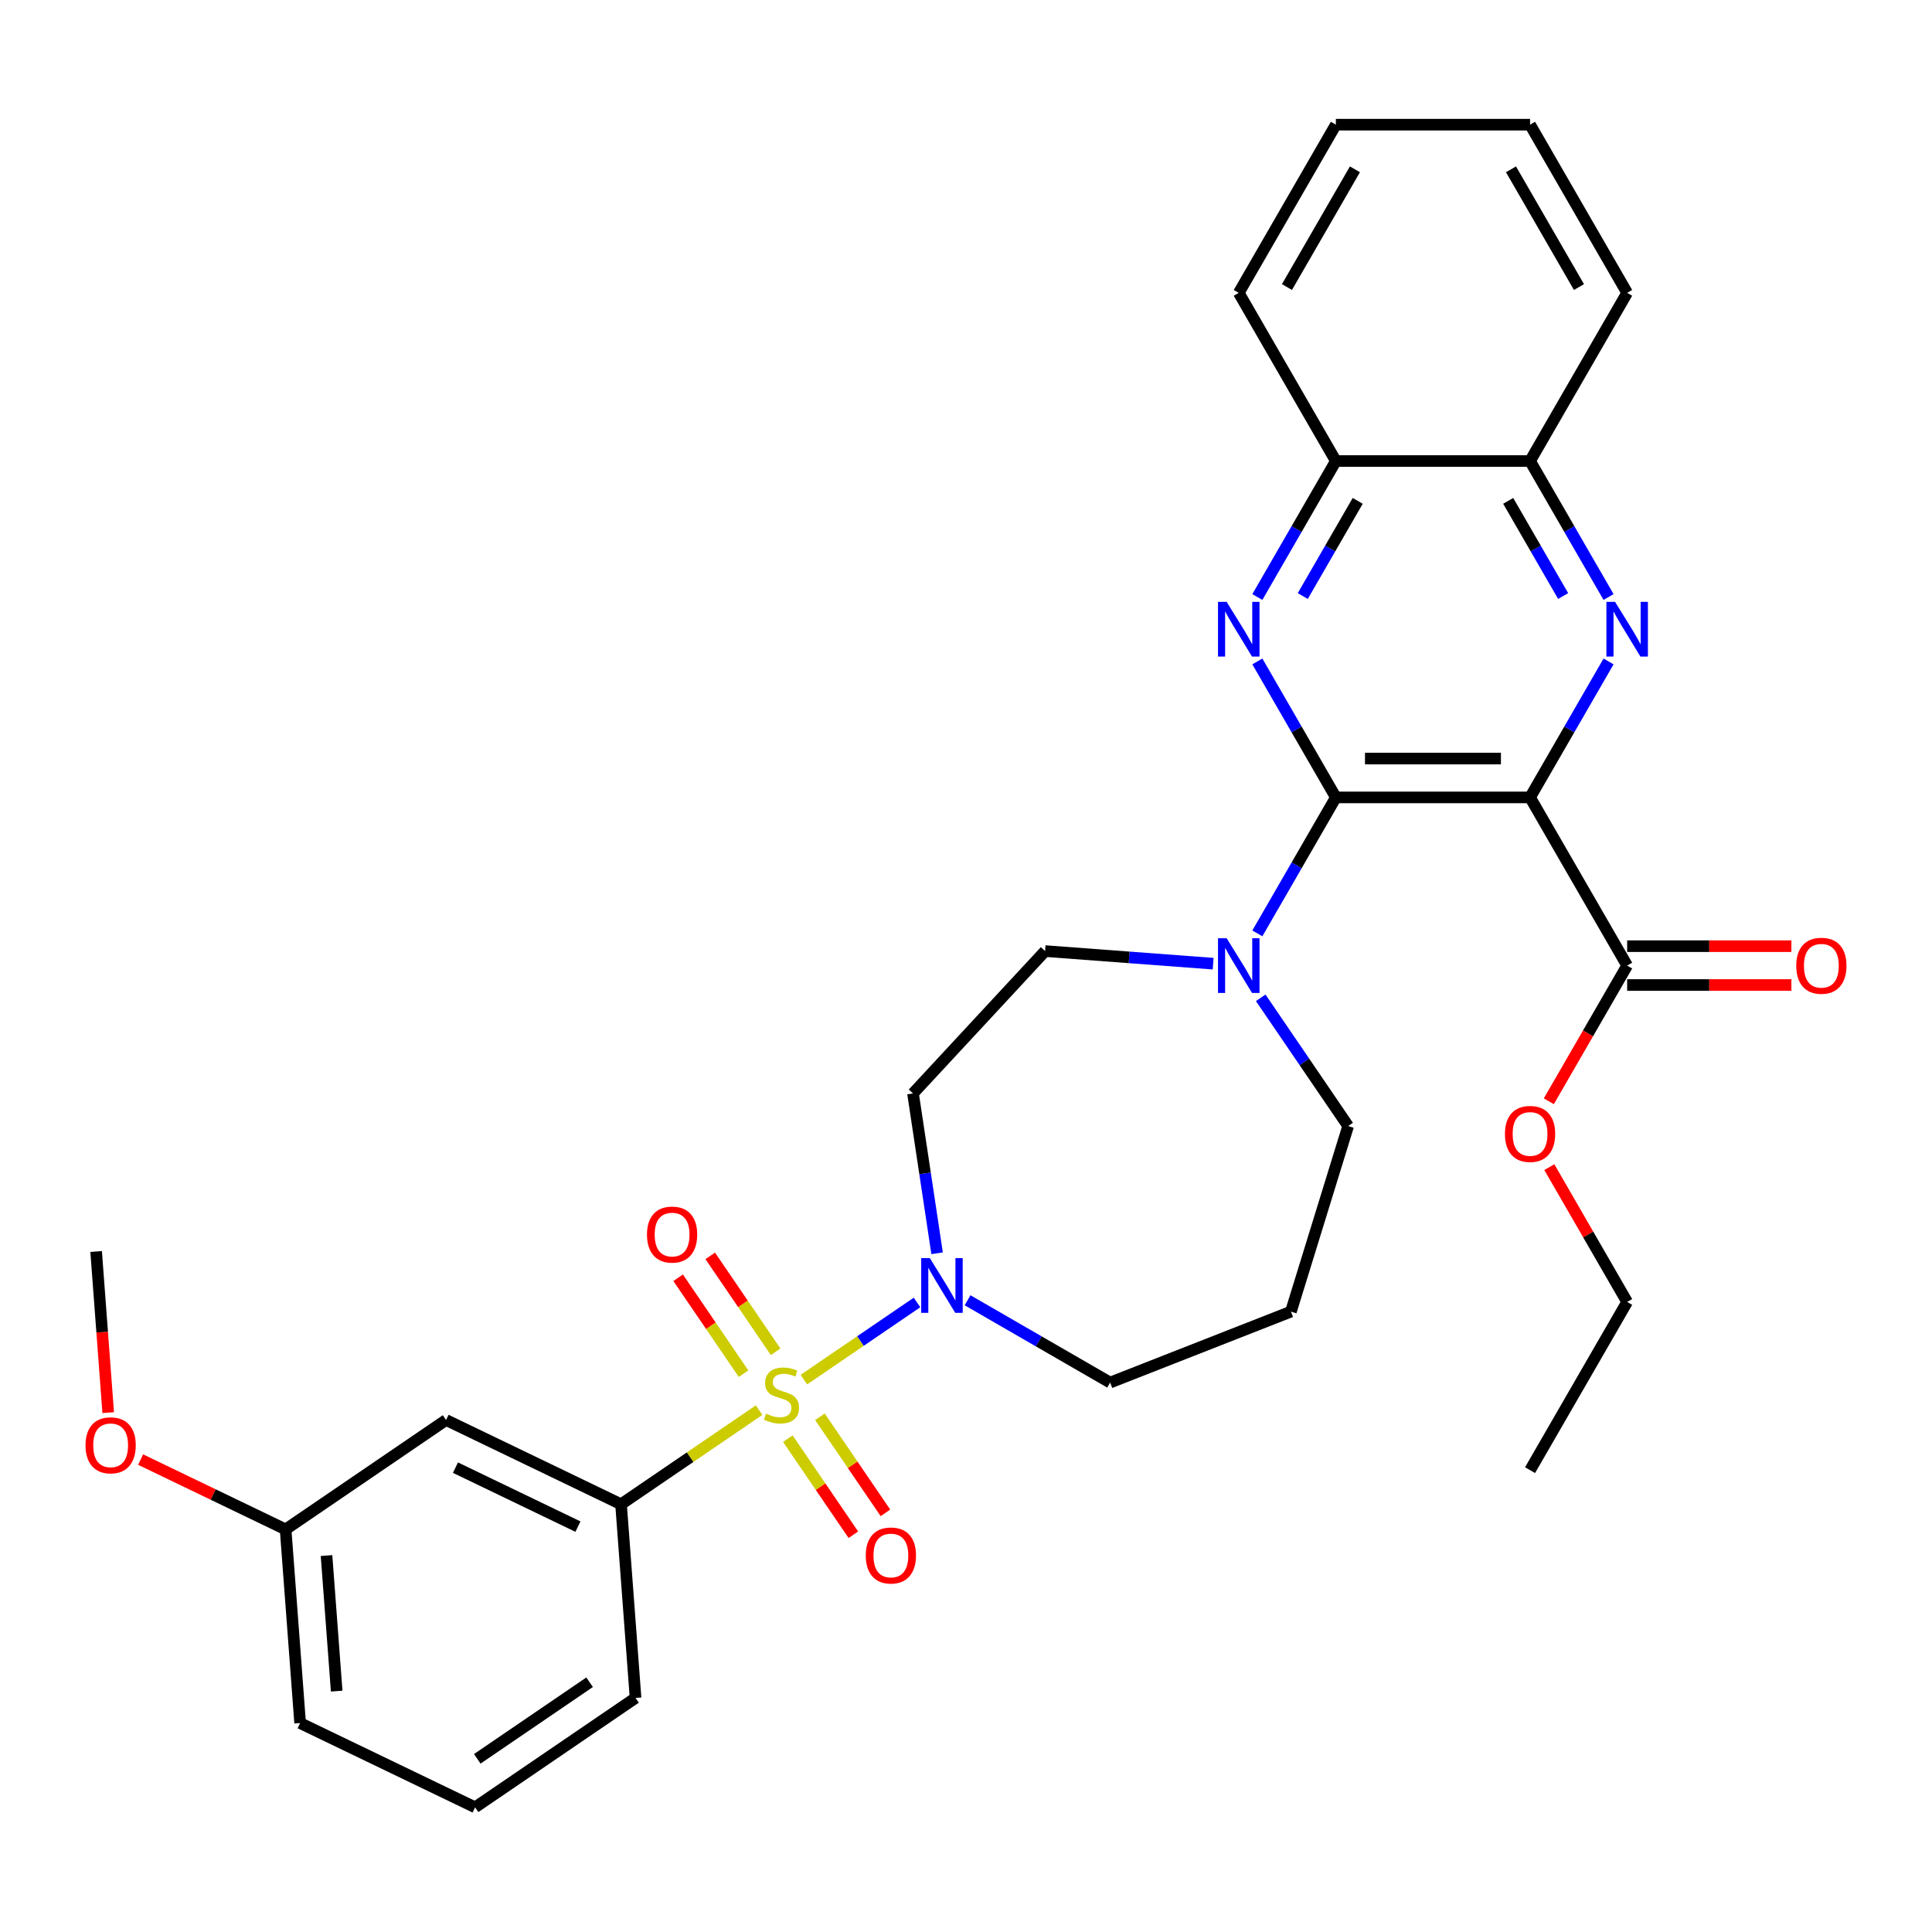 <?xml version='1.0' encoding='iso-8859-1'?>
<svg version='1.1' baseProfile='full'
              xmlns='http://www.w3.org/2000/svg'
                      xmlns:rdkit='http://www.rdkit.org/xml'
                      xmlns:xlink='http://www.w3.org/1999/xlink'
                  xml:space='preserve'
width='1000px' height='1000px' viewBox='0 0 1000 1000'>
<!-- END OF HEADER -->
<rect style='opacity:1.0;fill:#FFFFFF;stroke:none' width='1000' height='1000' x='0' y='0'> </rect>
<path class='bond-4' d='M 416.093,714.079 L 445.371,694.117' style='fill:none;fill-rule:evenodd;stroke:#CCCC00;stroke-width:6px;stroke-linecap:butt;stroke-linejoin:miter;stroke-opacity:1' />
<path class='bond-4' d='M 445.371,694.117 L 474.65,674.155' style='fill:none;fill-rule:evenodd;stroke:#0000FF;stroke-width:6px;stroke-linecap:butt;stroke-linejoin:miter;stroke-opacity:1' />
<path class='bond-6' d='M 392.907,729.886 L 357.177,754.247' style='fill:none;fill-rule:evenodd;stroke:#CCCC00;stroke-width:6px;stroke-linecap:butt;stroke-linejoin:miter;stroke-opacity:1' />
<path class='bond-6' d='M 357.177,754.247 L 321.447,778.607' style='fill:none;fill-rule:evenodd;stroke:#000000;stroke-width:6px;stroke-linecap:butt;stroke-linejoin:miter;stroke-opacity:1' />
<path class='bond-10' d='M 407.787,744.649 L 424.74,769.514' style='fill:none;fill-rule:evenodd;stroke:#CCCC00;stroke-width:6px;stroke-linecap:butt;stroke-linejoin:miter;stroke-opacity:1' />
<path class='bond-10' d='M 424.74,769.514 L 441.693,794.379' style='fill:none;fill-rule:evenodd;stroke:#FF0000;stroke-width:6px;stroke-linecap:butt;stroke-linejoin:miter;stroke-opacity:1' />
<path class='bond-10' d='M 424.398,733.324 L 441.35,758.189' style='fill:none;fill-rule:evenodd;stroke:#CCCC00;stroke-width:6px;stroke-linecap:butt;stroke-linejoin:miter;stroke-opacity:1' />
<path class='bond-10' d='M 441.35,758.189 L 458.303,783.054' style='fill:none;fill-rule:evenodd;stroke:#FF0000;stroke-width:6px;stroke-linecap:butt;stroke-linejoin:miter;stroke-opacity:1' />
<path class='bond-11' d='M 401.465,699.687 L 384.539,674.862' style='fill:none;fill-rule:evenodd;stroke:#CCCC00;stroke-width:6px;stroke-linecap:butt;stroke-linejoin:miter;stroke-opacity:1' />
<path class='bond-11' d='M 384.539,674.862 L 367.614,650.038' style='fill:none;fill-rule:evenodd;stroke:#FF0000;stroke-width:6px;stroke-linecap:butt;stroke-linejoin:miter;stroke-opacity:1' />
<path class='bond-11' d='M 384.854,711.012 L 367.929,686.187' style='fill:none;fill-rule:evenodd;stroke:#CCCC00;stroke-width:6px;stroke-linecap:butt;stroke-linejoin:miter;stroke-opacity:1' />
<path class='bond-11' d='M 367.929,686.187 L 351.004,661.362' style='fill:none;fill-rule:evenodd;stroke:#FF0000;stroke-width:6px;stroke-linecap:butt;stroke-linejoin:miter;stroke-opacity:1' />
<path class='bond-0' d='M 791.955,412.738 L 691.437,412.738' style='fill:none;fill-rule:evenodd;stroke:#000000;stroke-width:6px;stroke-linecap:butt;stroke-linejoin:miter;stroke-opacity:1' />
<path class='bond-0' d='M 776.877,392.634 L 706.514,392.634' style='fill:none;fill-rule:evenodd;stroke:#000000;stroke-width:6px;stroke-linecap:butt;stroke-linejoin:miter;stroke-opacity:1' />
<path class='bond-2' d='M 791.955,412.738 L 812.272,377.549' style='fill:none;fill-rule:evenodd;stroke:#000000;stroke-width:6px;stroke-linecap:butt;stroke-linejoin:miter;stroke-opacity:1' />
<path class='bond-2' d='M 812.272,377.549 L 832.588,342.359' style='fill:none;fill-rule:evenodd;stroke:#0000FF;stroke-width:6px;stroke-linecap:butt;stroke-linejoin:miter;stroke-opacity:1' />
<path class='bond-7' d='M 791.955,412.738 L 842.214,499.789' style='fill:none;fill-rule:evenodd;stroke:#000000;stroke-width:6px;stroke-linecap:butt;stroke-linejoin:miter;stroke-opacity:1' />
<path class='bond-1' d='M 691.437,412.738 L 671.12,447.927' style='fill:none;fill-rule:evenodd;stroke:#000000;stroke-width:6px;stroke-linecap:butt;stroke-linejoin:miter;stroke-opacity:1' />
<path class='bond-1' d='M 671.12,447.927 L 650.804,483.116' style='fill:none;fill-rule:evenodd;stroke:#0000FF;stroke-width:6px;stroke-linecap:butt;stroke-linejoin:miter;stroke-opacity:1' />
<path class='bond-3' d='M 691.437,412.738 L 671.12,377.549' style='fill:none;fill-rule:evenodd;stroke:#000000;stroke-width:6px;stroke-linecap:butt;stroke-linejoin:miter;stroke-opacity:1' />
<path class='bond-3' d='M 671.12,377.549 L 650.804,342.359' style='fill:none;fill-rule:evenodd;stroke:#0000FF;stroke-width:6px;stroke-linecap:butt;stroke-linejoin:miter;stroke-opacity:1' />
<path class='bond-8' d='M 832.588,309.014 L 812.272,273.824' style='fill:none;fill-rule:evenodd;stroke:#0000FF;stroke-width:6px;stroke-linecap:butt;stroke-linejoin:miter;stroke-opacity:1' />
<path class='bond-8' d='M 812.272,273.824 L 791.955,238.635' style='fill:none;fill-rule:evenodd;stroke:#000000;stroke-width:6px;stroke-linecap:butt;stroke-linejoin:miter;stroke-opacity:1' />
<path class='bond-8' d='M 809.083,308.509 L 794.861,283.876' style='fill:none;fill-rule:evenodd;stroke:#0000FF;stroke-width:6px;stroke-linecap:butt;stroke-linejoin:miter;stroke-opacity:1' />
<path class='bond-8' d='M 794.861,283.876 L 780.64,259.244' style='fill:none;fill-rule:evenodd;stroke:#000000;stroke-width:6px;stroke-linecap:butt;stroke-linejoin:miter;stroke-opacity:1' />
<path class='bond-9' d='M 650.804,309.014 L 671.12,273.824' style='fill:none;fill-rule:evenodd;stroke:#0000FF;stroke-width:6px;stroke-linecap:butt;stroke-linejoin:miter;stroke-opacity:1' />
<path class='bond-9' d='M 671.12,273.824 L 691.437,238.635' style='fill:none;fill-rule:evenodd;stroke:#000000;stroke-width:6px;stroke-linecap:butt;stroke-linejoin:miter;stroke-opacity:1' />
<path class='bond-9' d='M 674.309,308.509 L 688.53,283.876' style='fill:none;fill-rule:evenodd;stroke:#0000FF;stroke-width:6px;stroke-linecap:butt;stroke-linejoin:miter;stroke-opacity:1' />
<path class='bond-9' d='M 688.53,283.876 L 702.752,259.244' style='fill:none;fill-rule:evenodd;stroke:#000000;stroke-width:6px;stroke-linecap:butt;stroke-linejoin:miter;stroke-opacity:1' />
<path class='bond-12' d='M 485.039,648.686 L 478.805,607.324' style='fill:none;fill-rule:evenodd;stroke:#0000FF;stroke-width:6px;stroke-linecap:butt;stroke-linejoin:miter;stroke-opacity:1' />
<path class='bond-12' d='M 478.805,607.324 L 472.57,565.963' style='fill:none;fill-rule:evenodd;stroke:#000000;stroke-width:6px;stroke-linecap:butt;stroke-linejoin:miter;stroke-opacity:1' />
<path class='bond-18' d='M 500.805,673.01 L 537.704,694.314' style='fill:none;fill-rule:evenodd;stroke:#0000FF;stroke-width:6px;stroke-linecap:butt;stroke-linejoin:miter;stroke-opacity:1' />
<path class='bond-18' d='M 537.704,694.314 L 574.603,715.618' style='fill:none;fill-rule:evenodd;stroke:#000000;stroke-width:6px;stroke-linecap:butt;stroke-linejoin:miter;stroke-opacity:1' />
<path class='bond-5' d='M 627.925,498.796 L 584.432,495.537' style='fill:none;fill-rule:evenodd;stroke:#0000FF;stroke-width:6px;stroke-linecap:butt;stroke-linejoin:miter;stroke-opacity:1' />
<path class='bond-5' d='M 584.432,495.537 L 540.94,492.278' style='fill:none;fill-rule:evenodd;stroke:#000000;stroke-width:6px;stroke-linecap:butt;stroke-linejoin:miter;stroke-opacity:1' />
<path class='bond-33' d='M 652.545,516.462 L 675.173,549.652' style='fill:none;fill-rule:evenodd;stroke:#0000FF;stroke-width:6px;stroke-linecap:butt;stroke-linejoin:miter;stroke-opacity:1' />
<path class='bond-33' d='M 675.173,549.652 L 697.801,582.842' style='fill:none;fill-rule:evenodd;stroke:#000000;stroke-width:6px;stroke-linecap:butt;stroke-linejoin:miter;stroke-opacity:1' />
<path class='bond-13' d='M 321.447,778.607 L 230.884,734.993' style='fill:none;fill-rule:evenodd;stroke:#000000;stroke-width:6px;stroke-linecap:butt;stroke-linejoin:miter;stroke-opacity:1' />
<path class='bond-13' d='M 299.14,790.177 L 235.745,759.648' style='fill:none;fill-rule:evenodd;stroke:#000000;stroke-width:6px;stroke-linecap:butt;stroke-linejoin:miter;stroke-opacity:1' />
<path class='bond-21' d='M 321.447,778.607 L 328.959,878.844' style='fill:none;fill-rule:evenodd;stroke:#000000;stroke-width:6px;stroke-linecap:butt;stroke-linejoin:miter;stroke-opacity:1' />
<path class='bond-15' d='M 842.214,509.841 L 884.717,509.841' style='fill:none;fill-rule:evenodd;stroke:#000000;stroke-width:6px;stroke-linecap:butt;stroke-linejoin:miter;stroke-opacity:1' />
<path class='bond-15' d='M 884.717,509.841 L 927.22,509.841' style='fill:none;fill-rule:evenodd;stroke:#FF0000;stroke-width:6px;stroke-linecap:butt;stroke-linejoin:miter;stroke-opacity:1' />
<path class='bond-15' d='M 842.214,489.738 L 884.717,489.738' style='fill:none;fill-rule:evenodd;stroke:#000000;stroke-width:6px;stroke-linecap:butt;stroke-linejoin:miter;stroke-opacity:1' />
<path class='bond-15' d='M 884.717,489.738 L 927.22,489.738' style='fill:none;fill-rule:evenodd;stroke:#FF0000;stroke-width:6px;stroke-linecap:butt;stroke-linejoin:miter;stroke-opacity:1' />
<path class='bond-19' d='M 842.214,499.789 L 821.944,534.899' style='fill:none;fill-rule:evenodd;stroke:#000000;stroke-width:6px;stroke-linecap:butt;stroke-linejoin:miter;stroke-opacity:1' />
<path class='bond-19' d='M 821.944,534.899 L 801.674,570.008' style='fill:none;fill-rule:evenodd;stroke:#FF0000;stroke-width:6px;stroke-linecap:butt;stroke-linejoin:miter;stroke-opacity:1' />
<path class='bond-24' d='M 791.955,238.635 L 842.214,151.584' style='fill:none;fill-rule:evenodd;stroke:#000000;stroke-width:6px;stroke-linecap:butt;stroke-linejoin:miter;stroke-opacity:1' />
<path class='bond-34' d='M 791.955,238.635 L 691.437,238.635' style='fill:none;fill-rule:evenodd;stroke:#000000;stroke-width:6px;stroke-linecap:butt;stroke-linejoin:miter;stroke-opacity:1' />
<path class='bond-25' d='M 691.437,238.635 L 641.177,151.584' style='fill:none;fill-rule:evenodd;stroke:#000000;stroke-width:6px;stroke-linecap:butt;stroke-linejoin:miter;stroke-opacity:1' />
<path class='bond-14' d='M 472.57,565.963 L 540.94,492.278' style='fill:none;fill-rule:evenodd;stroke:#000000;stroke-width:6px;stroke-linecap:butt;stroke-linejoin:miter;stroke-opacity:1' />
<path class='bond-16' d='M 230.884,734.993 L 147.831,791.617' style='fill:none;fill-rule:evenodd;stroke:#000000;stroke-width:6px;stroke-linecap:butt;stroke-linejoin:miter;stroke-opacity:1' />
<path class='bond-22' d='M 147.831,791.617 L 110.306,773.546' style='fill:none;fill-rule:evenodd;stroke:#000000;stroke-width:6px;stroke-linecap:butt;stroke-linejoin:miter;stroke-opacity:1' />
<path class='bond-22' d='M 110.306,773.546 L 72.78,755.475' style='fill:none;fill-rule:evenodd;stroke:#FF0000;stroke-width:6px;stroke-linecap:butt;stroke-linejoin:miter;stroke-opacity:1' />
<path class='bond-32' d='M 147.831,791.617 L 155.343,891.855' style='fill:none;fill-rule:evenodd;stroke:#000000;stroke-width:6px;stroke-linecap:butt;stroke-linejoin:miter;stroke-opacity:1' />
<path class='bond-32' d='M 169.006,805.151 L 174.264,875.317' style='fill:none;fill-rule:evenodd;stroke:#000000;stroke-width:6px;stroke-linecap:butt;stroke-linejoin:miter;stroke-opacity:1' />
<path class='bond-17' d='M 668.173,678.894 L 574.603,715.618' style='fill:none;fill-rule:evenodd;stroke:#000000;stroke-width:6px;stroke-linecap:butt;stroke-linejoin:miter;stroke-opacity:1' />
<path class='bond-20' d='M 668.173,678.894 L 697.801,582.842' style='fill:none;fill-rule:evenodd;stroke:#000000;stroke-width:6px;stroke-linecap:butt;stroke-linejoin:miter;stroke-opacity:1' />
<path class='bond-27' d='M 801.928,604.114 L 822.071,639.003' style='fill:none;fill-rule:evenodd;stroke:#FF0000;stroke-width:6px;stroke-linecap:butt;stroke-linejoin:miter;stroke-opacity:1' />
<path class='bond-27' d='M 822.071,639.003 L 842.214,673.892' style='fill:none;fill-rule:evenodd;stroke:#000000;stroke-width:6px;stroke-linecap:butt;stroke-linejoin:miter;stroke-opacity:1' />
<path class='bond-23' d='M 328.959,878.844 L 245.907,935.468' style='fill:none;fill-rule:evenodd;stroke:#000000;stroke-width:6px;stroke-linecap:butt;stroke-linejoin:miter;stroke-opacity:1' />
<path class='bond-23' d='M 305.177,870.727 L 247.04,910.364' style='fill:none;fill-rule:evenodd;stroke:#000000;stroke-width:6px;stroke-linecap:butt;stroke-linejoin:miter;stroke-opacity:1' />
<path class='bond-28' d='M 56.006,731.171 L 52.881,689.469' style='fill:none;fill-rule:evenodd;stroke:#FF0000;stroke-width:6px;stroke-linecap:butt;stroke-linejoin:miter;stroke-opacity:1' />
<path class='bond-28' d='M 52.881,689.469 L 49.756,647.767' style='fill:none;fill-rule:evenodd;stroke:#000000;stroke-width:6px;stroke-linecap:butt;stroke-linejoin:miter;stroke-opacity:1' />
<path class='bond-26' d='M 245.907,935.468 L 155.343,891.855' style='fill:none;fill-rule:evenodd;stroke:#000000;stroke-width:6px;stroke-linecap:butt;stroke-linejoin:miter;stroke-opacity:1' />
<path class='bond-31' d='M 842.214,151.584 L 791.955,64.532' style='fill:none;fill-rule:evenodd;stroke:#000000;stroke-width:6px;stroke-linecap:butt;stroke-linejoin:miter;stroke-opacity:1' />
<path class='bond-31' d='M 817.265,148.578 L 782.084,87.642' style='fill:none;fill-rule:evenodd;stroke:#000000;stroke-width:6px;stroke-linecap:butt;stroke-linejoin:miter;stroke-opacity:1' />
<path class='bond-30' d='M 641.177,151.584 L 691.437,64.532' style='fill:none;fill-rule:evenodd;stroke:#000000;stroke-width:6px;stroke-linecap:butt;stroke-linejoin:miter;stroke-opacity:1' />
<path class='bond-30' d='M 666.127,148.578 L 701.308,87.642' style='fill:none;fill-rule:evenodd;stroke:#000000;stroke-width:6px;stroke-linecap:butt;stroke-linejoin:miter;stroke-opacity:1' />
<path class='bond-29' d='M 842.214,673.892 L 791.955,760.944' style='fill:none;fill-rule:evenodd;stroke:#000000;stroke-width:6px;stroke-linecap:butt;stroke-linejoin:miter;stroke-opacity:1' />
<path class='bond-35' d='M 691.437,64.532 L 791.955,64.532' style='fill:none;fill-rule:evenodd;stroke:#000000;stroke-width:6px;stroke-linecap:butt;stroke-linejoin:miter;stroke-opacity:1' />
<path  class='atom-0' d='M 396.5 731.703
Q 396.82 731.823, 398.14 732.383
Q 399.46 732.943, 400.9 733.303
Q 402.38 733.623, 403.82 733.623
Q 406.5 733.623, 408.06 732.343
Q 409.62 731.023, 409.62 728.743
Q 409.62 727.183, 408.82 726.223
Q 408.06 725.263, 406.86 724.743
Q 405.66 724.223, 403.66 723.623
Q 401.14 722.863, 399.62 722.143
Q 398.14 721.423, 397.06 719.903
Q 396.02 718.383, 396.02 715.823
Q 396.02 712.263, 398.42 710.063
Q 400.86 707.863, 405.66 707.863
Q 408.94 707.863, 412.66 709.423
L 411.74 712.503
Q 408.34 711.103, 405.78 711.103
Q 403.02 711.103, 401.5 712.263
Q 399.98 713.383, 400.02 715.343
Q 400.02 716.863, 400.78 717.783
Q 401.58 718.703, 402.7 719.223
Q 403.86 719.743, 405.78 720.343
Q 408.34 721.143, 409.86 721.943
Q 411.38 722.743, 412.46 724.383
Q 413.58 725.983, 413.58 728.743
Q 413.58 732.663, 410.94 734.783
Q 408.34 736.863, 403.98 736.863
Q 401.46 736.863, 399.54 736.303
Q 397.66 735.783, 395.42 734.863
L 396.5 731.703
' fill='#CCCC00'/>
<path  class='atom-3' d='M 835.954 311.527
L 845.234 326.527
Q 846.154 328.007, 847.634 330.687
Q 849.114 333.367, 849.194 333.527
L 849.194 311.527
L 852.954 311.527
L 852.954 339.847
L 849.074 339.847
L 839.114 323.447
Q 837.954 321.527, 836.714 319.327
Q 835.514 317.127, 835.154 316.447
L 835.154 339.847
L 831.474 339.847
L 831.474 311.527
L 835.954 311.527
' fill='#0000FF'/>
<path  class='atom-4' d='M 634.917 311.527
L 644.197 326.527
Q 645.117 328.007, 646.597 330.687
Q 648.077 333.367, 648.157 333.527
L 648.157 311.527
L 651.917 311.527
L 651.917 339.847
L 648.037 339.847
L 638.077 323.447
Q 636.917 321.527, 635.677 319.327
Q 634.477 317.127, 634.117 316.447
L 634.117 339.847
L 630.437 339.847
L 630.437 311.527
L 634.917 311.527
' fill='#0000FF'/>
<path  class='atom-5' d='M 481.292 651.199
L 490.572 666.199
Q 491.492 667.679, 492.972 670.359
Q 494.452 673.039, 494.532 673.199
L 494.532 651.199
L 498.292 651.199
L 498.292 679.519
L 494.412 679.519
L 484.452 663.119
Q 483.292 661.199, 482.052 658.999
Q 480.852 656.799, 480.492 656.119
L 480.492 679.519
L 476.812 679.519
L 476.812 651.199
L 481.292 651.199
' fill='#0000FF'/>
<path  class='atom-6' d='M 634.917 485.629
L 644.197 500.629
Q 645.117 502.109, 646.597 504.789
Q 648.077 507.469, 648.157 507.629
L 648.157 485.629
L 651.917 485.629
L 651.917 513.949
L 648.037 513.949
L 638.077 497.549
Q 636.917 495.629, 635.677 493.429
Q 634.477 491.229, 634.117 490.549
L 634.117 513.949
L 630.437 513.949
L 630.437 485.629
L 634.917 485.629
' fill='#0000FF'/>
<path  class='atom-11' d='M 448.124 805.115
Q 448.124 798.315, 451.484 794.515
Q 454.844 790.715, 461.124 790.715
Q 467.404 790.715, 470.764 794.515
Q 474.124 798.315, 474.124 805.115
Q 474.124 811.995, 470.724 815.915
Q 467.324 819.795, 461.124 819.795
Q 454.884 819.795, 451.484 815.915
Q 448.124 812.035, 448.124 805.115
M 461.124 816.595
Q 465.444 816.595, 467.764 813.715
Q 470.124 810.795, 470.124 805.115
Q 470.124 799.555, 467.764 796.755
Q 465.444 793.915, 461.124 793.915
Q 456.804 793.915, 454.444 796.715
Q 452.124 799.515, 452.124 805.115
Q 452.124 810.835, 454.444 813.715
Q 456.804 816.595, 461.124 816.595
' fill='#FF0000'/>
<path  class='atom-12' d='M 334.876 639.01
Q 334.876 632.21, 338.236 628.41
Q 341.596 624.61, 347.876 624.61
Q 354.156 624.61, 357.516 628.41
Q 360.876 632.21, 360.876 639.01
Q 360.876 645.89, 357.476 649.81
Q 354.076 653.69, 347.876 653.69
Q 341.636 653.69, 338.236 649.81
Q 334.876 645.93, 334.876 639.01
M 347.876 650.49
Q 352.196 650.49, 354.516 647.61
Q 356.876 644.69, 356.876 639.01
Q 356.876 633.45, 354.516 630.65
Q 352.196 627.81, 347.876 627.81
Q 343.556 627.81, 341.196 630.61
Q 338.876 633.41, 338.876 639.01
Q 338.876 644.73, 341.196 647.61
Q 343.556 650.49, 347.876 650.49
' fill='#FF0000'/>
<path  class='atom-16' d='M 929.733 499.869
Q 929.733 493.069, 933.093 489.269
Q 936.453 485.469, 942.733 485.469
Q 949.013 485.469, 952.373 489.269
Q 955.733 493.069, 955.733 499.869
Q 955.733 506.749, 952.333 510.669
Q 948.933 514.549, 942.733 514.549
Q 936.493 514.549, 933.093 510.669
Q 929.733 506.789, 929.733 499.869
M 942.733 511.349
Q 947.053 511.349, 949.373 508.469
Q 951.733 505.549, 951.733 499.869
Q 951.733 494.309, 949.373 491.509
Q 947.053 488.669, 942.733 488.669
Q 938.413 488.669, 936.053 491.469
Q 933.733 494.269, 933.733 499.869
Q 933.733 505.589, 936.053 508.469
Q 938.413 511.349, 942.733 511.349
' fill='#FF0000'/>
<path  class='atom-20' d='M 778.955 586.921
Q 778.955 580.121, 782.315 576.321
Q 785.675 572.521, 791.955 572.521
Q 798.235 572.521, 801.595 576.321
Q 804.955 580.121, 804.955 586.921
Q 804.955 593.801, 801.555 597.721
Q 798.155 601.601, 791.955 601.601
Q 785.715 601.601, 782.315 597.721
Q 778.955 593.841, 778.955 586.921
M 791.955 598.401
Q 796.275 598.401, 798.595 595.521
Q 800.955 592.601, 800.955 586.921
Q 800.955 581.361, 798.595 578.561
Q 796.275 575.721, 791.955 575.721
Q 787.635 575.721, 785.275 578.521
Q 782.955 581.321, 782.955 586.921
Q 782.955 592.641, 785.275 595.521
Q 787.635 598.401, 791.955 598.401
' fill='#FF0000'/>
<path  class='atom-23' d='M 44.267 748.084
Q 44.267 741.284, 47.627 737.484
Q 50.987 733.684, 57.267 733.684
Q 63.547 733.684, 66.907 737.484
Q 70.267 741.284, 70.267 748.084
Q 70.267 754.964, 66.867 758.884
Q 63.467 762.764, 57.267 762.764
Q 51.027 762.764, 47.627 758.884
Q 44.267 755.004, 44.267 748.084
M 57.267 759.564
Q 61.587 759.564, 63.907 756.684
Q 66.267 753.764, 66.267 748.084
Q 66.267 742.524, 63.907 739.724
Q 61.587 736.884, 57.267 736.884
Q 52.947 736.884, 50.587 739.684
Q 48.267 742.484, 48.267 748.084
Q 48.267 753.804, 50.587 756.684
Q 52.947 759.564, 57.267 759.564
' fill='#FF0000'/>
</svg>

